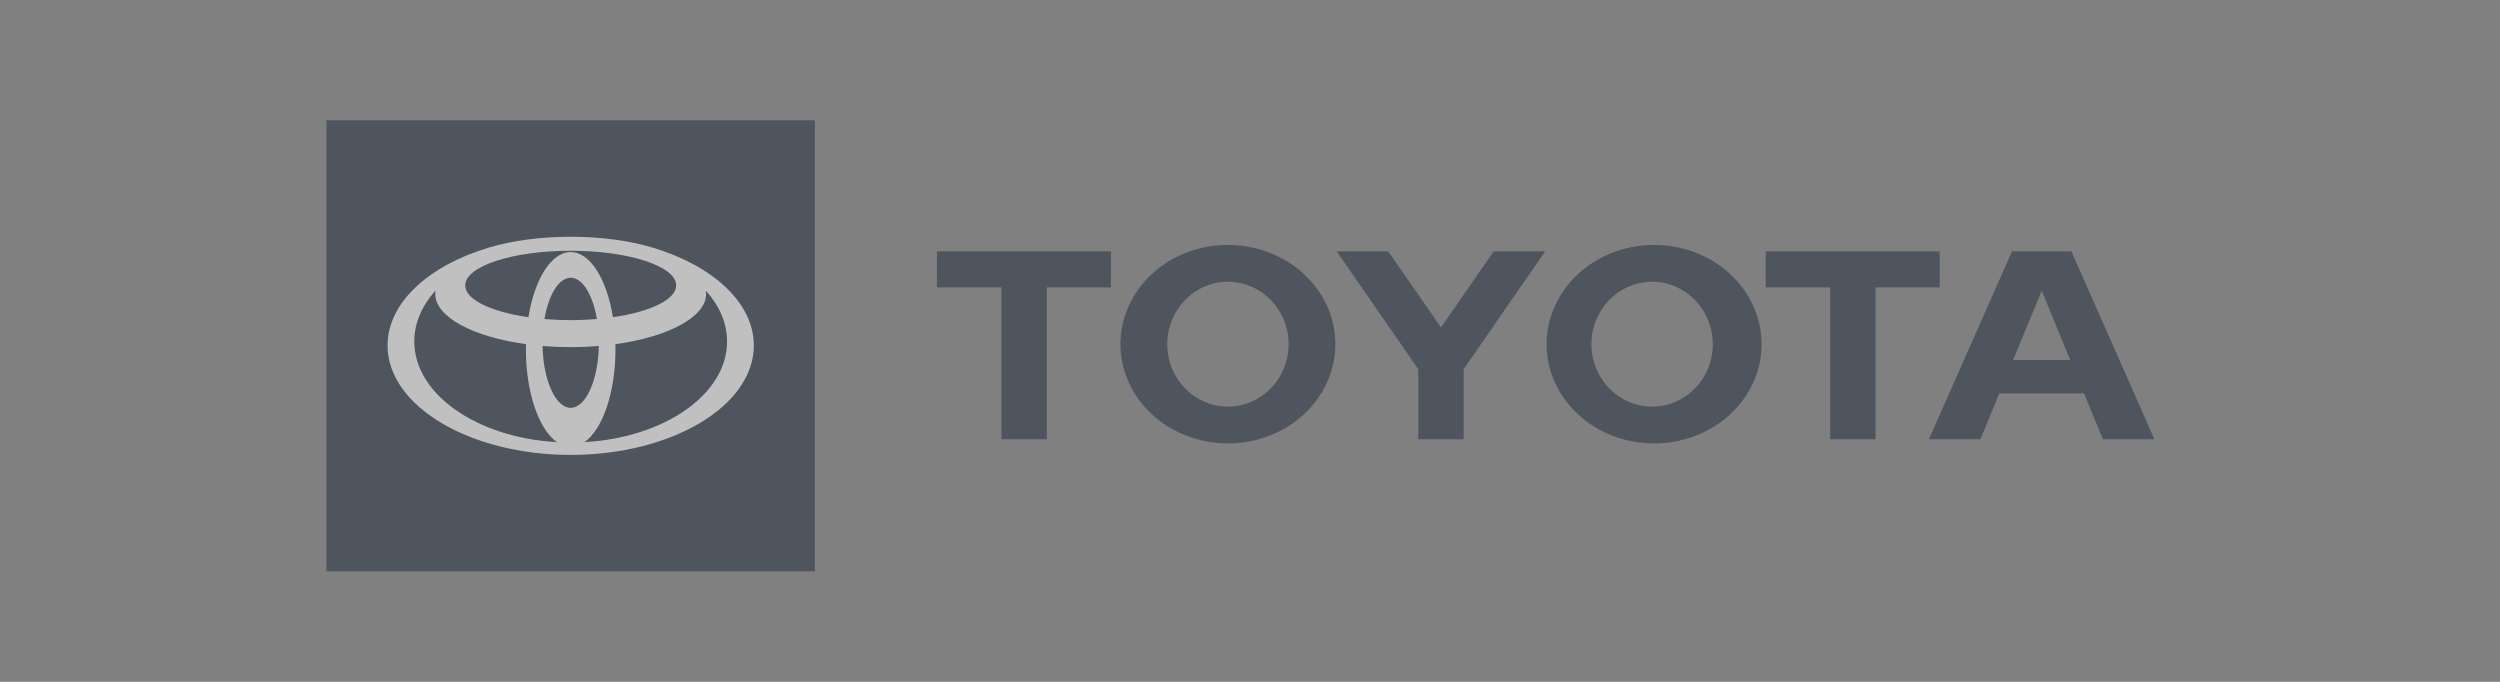 <svg width="121" height="33" viewBox="0 0 121 33" fill="none" xmlns="http://www.w3.org/2000/svg">
<rect x="0" y="0" width="121" height="33" fill="#808080" stroke="none"/>
<g opacity="0.5">
<path d="M97.433 17.426L98.818 14.071L100.201 17.426H97.433ZM100.256 12.167H97.379L93.358 21.262H95.85L96.766 19.042H100.868L101.784 21.262H104.275L100.256 12.167ZM79.963 19.68C78.34 19.68 77.026 18.328 77.026 16.659C77.026 14.989 78.34 13.637 79.963 13.637C81.584 13.637 82.9 14.989 82.9 16.659C82.9 18.328 81.584 19.68 79.963 19.68ZM79.963 11.854C78.6 11.877 77.301 12.393 76.346 13.292C75.391 14.19 74.855 15.399 74.855 16.658C74.855 17.917 75.391 19.126 76.346 20.024C77.301 20.923 78.6 21.439 79.963 21.462C80.654 21.473 81.341 21.358 81.983 21.122C82.625 20.885 83.21 20.533 83.703 20.086C84.196 19.639 84.588 19.105 84.856 18.517C85.123 17.928 85.261 17.296 85.261 16.658C85.261 16.02 85.123 15.388 84.856 14.799C84.588 14.21 84.196 13.677 83.703 13.23C83.21 12.783 82.625 12.431 81.983 12.194C81.341 11.958 80.654 11.842 79.963 11.854ZM59.43 19.68C57.809 19.68 56.495 18.328 56.495 16.659C56.495 14.989 57.809 13.637 59.43 13.637C61.053 13.637 62.368 14.989 62.368 16.659C62.369 18.328 61.053 19.68 59.43 19.68ZM59.43 11.854C58.747 11.854 58.071 11.978 57.44 12.22C56.809 12.461 56.235 12.815 55.752 13.261C55.269 13.708 54.886 14.237 54.625 14.82C54.364 15.403 54.229 16.028 54.229 16.659C54.23 17.609 54.535 18.538 55.107 19.327C55.678 20.117 56.491 20.733 57.441 21.096C58.392 21.46 59.438 21.555 60.447 21.369C61.456 21.184 62.383 20.726 63.11 20.054C63.837 19.382 64.333 18.526 64.533 17.594C64.734 16.662 64.631 15.697 64.237 14.819C63.843 13.941 63.176 13.191 62.321 12.663C61.465 12.136 60.459 11.854 59.43 11.854ZM72.292 12.167L69.743 15.846L67.191 12.167H64.698L68.644 17.87V21.262H70.84V17.87L74.786 12.166L72.292 12.167ZM93.883 12.167H85.461V13.911H88.581V21.262H90.778V13.911H93.884L93.883 12.167ZM45.348 13.91H48.468V21.262H50.664V13.91H53.771V12.167H45.349L45.348 13.91Z" fill="#1E293B"/>
<path d="M15.803 5.823H39.439V27.651H15.803V5.823Z" fill="#1E293B"/>
<path d="M31.563 11.977C30.466 11.651 29.101 11.459 27.622 11.459C26.142 11.459 24.776 11.651 23.68 11.977C20.762 12.844 18.758 14.642 18.758 16.721C18.758 19.645 22.726 22.017 27.622 22.017C32.517 22.017 36.485 19.645 36.485 16.721C36.485 14.642 34.48 12.844 31.563 11.977ZM27.622 19.739C26.891 19.739 26.294 18.413 26.259 16.746C27.166 16.821 28.077 16.821 28.984 16.746C28.948 18.414 28.352 19.739 27.622 19.739ZM26.352 15.442C26.551 14.271 27.044 13.443 27.622 13.443C28.198 13.443 28.692 14.272 28.89 15.442C28.046 15.513 27.196 15.513 26.352 15.442ZM29.667 15.353C29.371 13.517 28.567 12.2 27.622 12.2C26.676 12.2 25.872 13.517 25.576 15.353C23.775 15.093 22.516 14.503 22.516 13.815C22.516 12.887 24.802 12.136 27.622 12.136C30.441 12.136 32.727 12.887 32.727 13.815C32.727 14.503 31.468 15.093 29.667 15.353ZM20.051 16.527C20.051 15.63 20.425 14.79 21.076 14.067C21.069 14.117 21.065 14.168 21.065 14.219C21.065 15.347 22.9 16.305 25.457 16.657C25.456 16.743 25.454 16.828 25.454 16.914C25.454 19.011 26.084 20.787 26.954 21.399C23.085 21.181 20.051 19.084 20.051 16.527ZM28.289 21.4C29.159 20.788 29.789 19.011 29.789 16.915C29.789 16.829 29.788 16.744 29.786 16.658C32.343 16.306 34.177 15.347 34.177 14.22C34.177 14.169 34.172 14.118 34.165 14.068C34.816 14.791 35.19 15.631 35.19 16.527C35.191 19.084 32.157 21.181 28.289 21.4Z" fill="white"/>
</g>
</svg>

